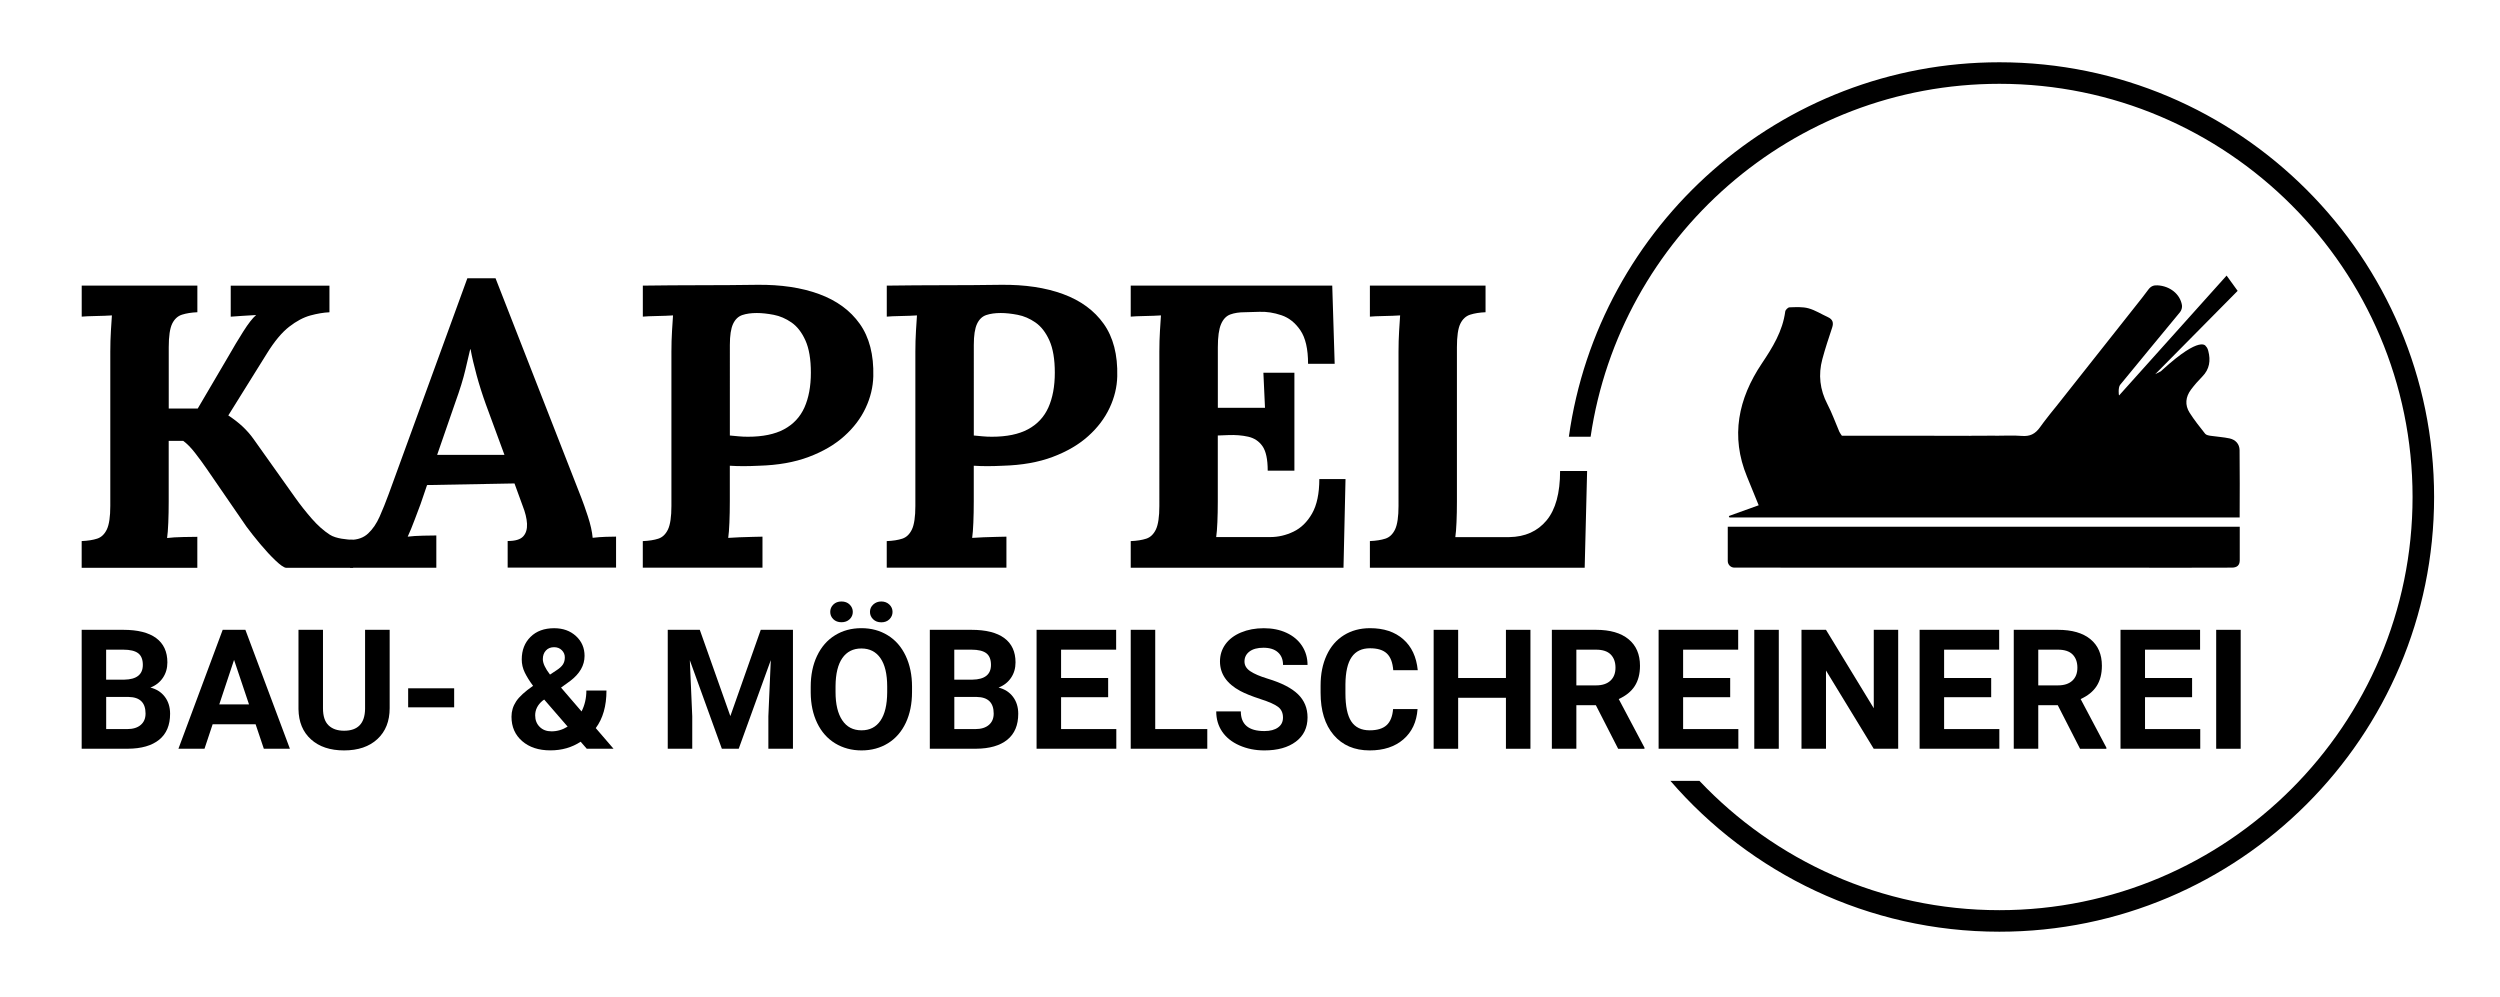 <?xml version="1.0" encoding="utf-8"?>
<!-- Generator: Adobe Illustrator 24.0.1, SVG Export Plug-In . SVG Version: 6.00 Build 0)  -->
<svg version="1.1" id="Ebene_1" xmlns="http://www.w3.org/2000/svg" xmlns:xlink="http://www.w3.org/1999/xlink" x="0px" y="0px"
	 viewBox="0 0 607 242" style="enable-background:new 0 0 607 242;" xml:space="preserve">
<style type="text/css">
	.st0{fill:#000;}
</style>
<g>
	<path class="st0" d="M485.45,15.12c-53.24,0-97.39,39.62-104.53,90.92h5.28c7.11-48.41,48.91-85.69,99.25-85.69
		c55.32,0,100.32,45.01,100.32,100.32c0,55.32-45.01,100.32-100.32,100.32c-28.65,0-54.53-12.07-72.82-31.39h-7.05
		c19.37,22.41,47.99,36.62,79.87,36.62c58.2,0,105.55-47.35,105.55-105.55C591,62.47,543.65,15.12,485.45,15.12z"/>
</g>
<g>
	<g>
		<g>
			<g>
				<g>
					<path class="st0" d="M19.83,137.83v-6.46c1.5-0.06,2.76-0.26,3.77-0.59c1.01-0.33,1.79-1.08,2.35-2.25
						c0.55-1.18,0.83-3.07,0.83-5.68V85.39c0-1.76,0.05-3.46,0.15-5.09c0.1-1.63,0.18-2.87,0.24-3.72
						c-1.04,0.07-2.35,0.12-3.91,0.15c-1.57,0.03-2.71,0.08-3.42,0.15v-7.53h28.08v6.46c-1.44,0.06-2.68,0.26-3.72,0.59
						c-1.04,0.33-1.84,1.06-2.4,2.2c-0.55,1.14-0.83,3.05-0.83,5.72v14.87h7.04l7.53-12.82c1.11-1.96,2.28-3.91,3.52-5.87
						c1.24-1.96,2.28-3.29,3.13-4.01c-1.04,0.07-2.15,0.13-3.33,0.2c-1.17,0.06-2.12,0.13-2.84,0.2v-7.53h23.97v6.46
						c-1.44,0.06-2.98,0.33-4.65,0.78c-1.66,0.46-3.38,1.37-5.14,2.74c-1.76,1.37-3.56,3.52-5.38,6.46l-9.39,15.07
						c1.3,0.85,2.46,1.75,3.47,2.69c1.01,0.95,1.91,1.97,2.69,3.08l10.08,14.19c1.3,1.83,2.66,3.54,4.06,5.14
						c1.4,1.6,2.85,2.89,4.35,3.86c1.5,0.98,4.22,1.18,5.66,1.25v6.78H69.44c-0.52-0.06-1.37-0.65-2.54-1.76
						c-1.17-1.11-2.41-2.45-3.72-4.01c-1.31-1.57-2.41-2.97-3.33-4.21l-9.69-14.09c-0.85-1.24-1.78-2.51-2.79-3.81
						c-1.01-1.3-1.97-2.28-2.89-2.94h-3.52v14.78c0,1.76-0.03,3.46-0.1,5.09c-0.07,1.63-0.16,2.87-0.29,3.72
						c1.04-0.13,2.36-0.21,3.96-0.24c1.6-0.03,2.72-0.05,3.38-0.05v7.53H19.83z"/>
					<path class="st0" d="M85,137.83v-6.75c1.83,0,3.29-0.52,4.4-1.57c1.11-1.04,2.04-2.41,2.79-4.11c0.75-1.69,1.48-3.52,2.2-5.48
						l19.08-52.35h6.85l20.84,53.33c0.39,0.98,0.91,2.46,1.57,4.45c0.65,1.99,1.04,3.74,1.17,5.23c1.11-0.13,2.17-0.21,3.18-0.24
						c1.01-0.03,1.84-0.05,2.5-0.05v7.53h-26.32v-6.46c1.83,0,3.08-0.37,3.77-1.12c0.69-0.75,0.99-1.78,0.93-3.08
						c-0.07-1.3-0.43-2.77-1.08-4.4l-1.96-5.38l-21.23,0.39l-1.57,4.6c-0.33,0.85-0.8,2.1-1.42,3.77c-0.62,1.66-1.19,3.05-1.71,4.16
						c1.04-0.13,2.3-0.21,3.77-0.24c1.47-0.03,2.53-0.05,3.18-0.05v7.83H85z M106.14,110.44h16.34l-4.5-12.23
						c-0.85-2.35-1.6-4.71-2.25-7.09c-0.65-2.38-1.14-4.48-1.47-6.31h-0.1c-0.26,1.11-0.65,2.77-1.17,4.99
						c-0.52,2.22-1.34,4.86-2.45,7.93L106.14,110.44z"/>
					<path class="st0" d="M156.07,131.38c1.5-0.06,2.76-0.26,3.77-0.59c1.01-0.33,1.79-1.08,2.35-2.25
						c0.55-1.18,0.83-3.07,0.83-5.68V85.39c0-1.76,0.05-3.46,0.15-5.09c0.1-1.63,0.18-2.87,0.24-3.72
						c-1.04,0.07-2.35,0.12-3.91,0.15c-1.57,0.03-2.71,0.08-3.42,0.15v-7.53c4.63-0.06,9.26-0.1,13.89-0.1
						c4.63,0,9.26-0.03,13.89-0.1c5.74-0.06,10.75,0.68,15.02,2.25c4.27,1.57,7.57,3.98,9.88,7.24c2.31,3.26,3.41,7.5,3.28,12.72
						c-0.07,2.61-0.68,5.17-1.86,7.68c-1.17,2.51-2.9,4.8-5.19,6.85c-2.28,2.05-5.15,3.74-8.61,5.04c-3.46,1.31-7.5,2.02-12.13,2.15
						c-1.44,0.07-2.69,0.1-3.77,0.1s-2.17-0.03-3.28-0.1v8.61c0,1.83-0.03,3.56-0.1,5.19c-0.07,1.63-0.16,2.87-0.29,3.72
						c0.72-0.06,1.63-0.11,2.74-0.15c1.11-0.03,2.2-0.06,3.28-0.1c1.08-0.03,1.84-0.05,2.3-0.05v7.53h-29.06V131.38z M177.21,105.74
						c0.72,0.07,1.43,0.13,2.15,0.2c0.72,0.07,1.47,0.1,2.25,0.1c3.59,0,6.51-0.6,8.76-1.81c2.25-1.21,3.9-2.97,4.94-5.28
						c1.04-2.32,1.57-5.14,1.57-8.46c0-3.26-0.44-5.87-1.32-7.83c-0.88-1.96-2.01-3.41-3.38-4.36c-1.37-0.95-2.81-1.57-4.31-1.86
						c-1.5-0.29-2.87-0.44-4.11-0.44c-1.37,0-2.54,0.16-3.52,0.49c-0.98,0.33-1.73,1.04-2.25,2.15c-0.52,1.11-0.78,2.81-0.78,5.09
						V105.74z"/>
					<path class="st0" d="M215.3,131.38c1.5-0.06,2.76-0.26,3.77-0.59c1.01-0.33,1.79-1.08,2.35-2.25c0.55-1.18,0.83-3.07,0.83-5.68
						V85.39c0-1.76,0.05-3.46,0.15-5.09c0.1-1.63,0.18-2.87,0.24-3.72c-1.04,0.07-2.35,0.12-3.91,0.15
						c-1.57,0.03-2.71,0.08-3.42,0.15v-7.53c4.63-0.06,9.26-0.1,13.89-0.1c4.63,0,9.26-0.03,13.89-0.1
						c5.74-0.06,10.75,0.68,15.02,2.25c4.27,1.57,7.57,3.98,9.88,7.24c2.31,3.26,3.41,7.5,3.28,12.72
						c-0.06,2.61-0.68,5.17-1.86,7.68c-1.18,2.51-2.9,4.8-5.19,6.85c-2.28,2.05-5.15,3.74-8.61,5.04c-3.46,1.31-7.5,2.02-12.13,2.15
						c-1.44,0.07-2.69,0.1-3.77,0.1s-2.17-0.03-3.28-0.1v8.61c0,1.83-0.03,3.56-0.1,5.19c-0.07,1.63-0.16,2.87-0.29,3.72
						c0.72-0.06,1.63-0.11,2.74-0.15c1.11-0.03,2.2-0.06,3.28-0.1c1.08-0.03,1.84-0.05,2.3-0.05v7.53H215.3V131.38z M236.44,105.74
						c0.72,0.07,1.43,0.13,2.15,0.2c0.72,0.07,1.47,0.1,2.25,0.1c3.59,0,6.51-0.6,8.76-1.81c2.25-1.21,3.9-2.97,4.94-5.28
						c1.04-2.32,1.57-5.14,1.57-8.46c0-3.26-0.44-5.87-1.32-7.83c-0.88-1.96-2.01-3.41-3.38-4.36c-1.37-0.95-2.81-1.57-4.31-1.86
						c-1.5-0.29-2.87-0.44-4.11-0.44c-1.37,0-2.54,0.16-3.52,0.49c-0.98,0.33-1.73,1.04-2.25,2.15c-0.52,1.11-0.78,2.81-0.78,5.09
						V105.74z"/>
					<path class="st0" d="M307.8,114.25c0-2.74-0.43-4.71-1.27-5.92c-0.85-1.21-2.01-1.97-3.47-2.3c-1.47-0.33-3.08-0.46-4.84-0.39
						l-2.54,0.1v16.05c0,1.76-0.03,3.42-0.1,4.99c-0.07,1.57-0.16,2.77-0.29,3.62h13.11c1.96,0,3.85-0.44,5.67-1.32
						c1.83-0.88,3.33-2.35,4.5-4.4c1.17-2.06,1.76-4.84,1.76-8.37h6.36l-0.49,21.53h-51.66v-6.46c1.5-0.06,2.76-0.26,3.77-0.59
						c1.01-0.33,1.79-1.08,2.35-2.25c0.55-1.18,0.83-3.07,0.83-5.68V85.39c0-1.76,0.05-3.46,0.15-5.09c0.1-1.63,0.18-2.87,0.24-3.72
						c-1.04,0.07-2.35,0.12-3.91,0.15c-1.57,0.03-2.71,0.08-3.43,0.15v-7.53h48.93l0.59,18.98h-6.46c0-3.59-0.62-6.29-1.86-8.12
						c-1.24-1.83-2.77-3.05-4.6-3.67c-1.83-0.62-3.62-0.9-5.38-0.83l-3.52,0.1c-1.37,0-2.54,0.18-3.52,0.54
						c-0.98,0.36-1.73,1.14-2.25,2.35c-0.52,1.21-0.78,3.08-0.78,5.63v14.68h11.45l-0.39-8.51h7.53v23.78H307.8z"/>
					<path class="st0" d="M332.61,137.83v-6.46c1.5-0.06,2.76-0.26,3.77-0.59c1.01-0.33,1.79-1.08,2.35-2.25
						c0.55-1.18,0.83-3.07,0.83-5.68V85.39c0-1.76,0.05-3.46,0.15-5.09c0.1-1.63,0.18-2.87,0.24-3.72
						c-1.04,0.07-2.35,0.12-3.91,0.15c-1.57,0.03-2.71,0.08-3.43,0.15v-7.53h28.08v6.46c-1.44,0.06-2.68,0.26-3.72,0.59
						c-1.04,0.33-1.84,1.06-2.4,2.2c-0.56,1.14-0.83,3.05-0.83,5.72v37.48c0,1.76-0.03,3.42-0.1,4.99
						c-0.07,1.57-0.16,2.77-0.29,3.62h13.11c3.85-0.06,6.86-1.42,9.05-4.06c2.19-2.64,3.28-6.64,3.28-11.99h6.56l-0.59,23.48H332.61
						z"/>
				</g>
			</g>
		</g>
	</g>
</g>
<g>
	<path d="M19.83,181.8v-28.88h10.12c3.5,0,6.16,0.67,7.97,2.01c1.81,1.34,2.72,3.31,2.72,5.9c0,1.41-0.36,2.66-1.09,3.74
		c-0.73,1.08-1.74,1.87-3.03,2.37c1.48,0.37,2.65,1.12,3.5,2.24c0.85,1.12,1.28,2.5,1.28,4.12c0,2.78-0.89,4.88-2.66,6.31
		c-1.77,1.43-4.3,2.16-7.58,2.18H19.83z M25.78,165.02h4.4c3-0.05,4.5-1.25,4.5-3.59c0-1.31-0.38-2.25-1.14-2.83
		c-0.76-0.57-1.96-0.86-3.6-0.86h-4.17V165.02z M25.78,169.22v7.8h5.1c1.4,0,2.5-0.33,3.28-1c0.79-0.67,1.18-1.59,1.18-2.77
		c0-2.64-1.37-3.99-4.11-4.03H25.78z"/>
	<path d="M62.06,175.85H51.63l-1.98,5.95h-6.33l10.75-28.88h5.51l10.81,28.88h-6.33L62.06,175.85z M53.24,171.03h7.22l-3.63-10.81
		L53.24,171.03z"/>
	<path d="M94.61,152.92v19.02c0,3.16-0.99,5.66-2.97,7.5c-1.98,1.84-4.68,2.76-8.1,2.76c-3.37,0-6.05-0.89-8.03-2.68
		s-3-4.24-3.04-7.36v-19.24h5.95v19.06c0,1.89,0.45,3.27,1.36,4.14c0.91,0.87,2.16,1.3,3.76,1.3c3.34,0,5.04-1.76,5.1-5.28v-19.22
		H94.61z"/>
	<path d="M110.26,171.74H99.1v-4.62h11.17V171.74z"/>
	<path d="M124.19,174.02c0-1.34,0.37-2.57,1.12-3.71c0.75-1.14,2.12-2.4,4.12-3.79c-0.86-1.15-1.53-2.23-2.02-3.24
		c-0.49-1.01-0.73-2.07-0.73-3.16c0-2.25,0.71-4.08,2.13-5.48c1.42-1.41,3.34-2.11,5.74-2.11c2.16,0,3.92,0.64,5.31,1.92
		s2.07,2.88,2.07,4.8c0,2.3-1.16,4.33-3.49,6.09l-2.22,1.61l4.98,5.79c0.78-1.53,1.17-3.23,1.17-5.08h4.88c0,3.76-0.87,6.8-2.6,9.12
		l4.32,5.02h-6.5l-1.49-1.71c-2.13,1.4-4.58,2.1-7.34,2.1c-2.86,0-5.14-0.75-6.86-2.25C125.05,178.44,124.19,176.47,124.19,174.02z
		 M133.91,177.57c1.37,0,2.68-0.38,3.91-1.15l-5.69-6.57l-0.42,0.3c-1.18,1-1.77,2.18-1.77,3.54c0,1.15,0.37,2.08,1.1,2.8
		C131.77,177.22,132.73,177.57,133.91,177.57z M131.8,160.04c0,0.99,0.58,2.24,1.74,3.75l1.53-1.01c0.78-0.5,1.32-0.99,1.62-1.47
		c0.3-0.48,0.45-1.04,0.45-1.71s-0.24-1.24-0.73-1.73c-0.49-0.49-1.12-0.73-1.88-0.73c-0.82,0-1.48,0.26-1.97,0.79
		C132.05,158.47,131.8,159.17,131.8,160.04z"/>
	<path d="M169.91,152.92l7.42,20.95l7.38-20.95h7.82v28.88h-5.97v-7.89l0.59-13.63l-7.79,21.52h-4.09l-7.78-21.5l0.59,13.61v7.89
		h-5.95v-28.88H169.91z"/>
	<path d="M221.44,168.01c0,2.84-0.5,5.33-1.51,7.48c-1.01,2.14-2.44,3.8-4.31,4.96c-1.87,1.16-4.02,1.75-6.44,1.75
		c-2.39,0-4.53-0.58-6.41-1.72c-1.88-1.15-3.33-2.79-4.36-4.93c-1.03-2.14-1.55-4.59-1.57-7.37v-1.43c0-2.84,0.51-5.35,1.54-7.51
		c1.03-2.16,2.47-3.82,4.34-4.98c1.87-1.16,4.01-1.74,6.42-1.74s4.54,0.58,6.42,1.74s3.32,2.82,4.34,4.98
		c1.02,2.16,1.54,4.66,1.54,7.49V168.01z M207.06,148.57c0,0.7-0.26,1.3-0.77,1.78c-0.51,0.49-1.18,0.73-1.98,0.73
		c-0.82,0-1.48-0.25-1.98-0.74c-0.5-0.49-0.75-1.08-0.75-1.77c0-0.69,0.25-1.28,0.75-1.78c0.5-0.5,1.16-0.75,1.98-0.75
		c0.82,0,1.49,0.25,1.99,0.75C206.8,147.28,207.06,147.88,207.06,148.57z M215.41,166.71c0-3.03-0.54-5.33-1.63-6.9
		c-1.08-1.57-2.63-2.36-4.64-2.36c-2,0-3.54,0.78-4.62,2.33c-1.08,1.55-1.63,3.83-1.65,6.83v1.41c0,2.95,0.54,5.24,1.63,6.86
		c1.08,1.63,2.64,2.44,4.68,2.44c2,0,3.53-0.78,4.6-2.35c1.07-1.57,1.61-3.85,1.63-6.85V166.71z M211.23,148.57
		c0-0.72,0.27-1.32,0.8-1.8c0.54-0.49,1.19-0.73,1.95-0.73c0.78,0,1.43,0.25,1.95,0.74c0.52,0.49,0.78,1.09,0.78,1.79
		c0,0.69-0.25,1.28-0.75,1.78c-0.5,0.5-1.16,0.75-1.98,0.75c-0.82,0-1.48-0.25-1.99-0.75C211.48,149.85,211.23,149.26,211.23,148.57
		z"/>
	<path d="M225.76,181.8v-28.88h10.12c3.5,0,6.16,0.67,7.97,2.01c1.81,1.34,2.72,3.31,2.72,5.9c0,1.41-0.36,2.66-1.09,3.74
		c-0.73,1.08-1.74,1.87-3.03,2.37c1.48,0.37,2.65,1.12,3.5,2.24c0.85,1.12,1.28,2.5,1.28,4.12c0,2.78-0.89,4.88-2.66,6.31
		c-1.77,1.43-4.3,2.16-7.58,2.18H225.76z M231.71,165.02h4.4c3-0.05,4.5-1.25,4.5-3.59c0-1.31-0.38-2.25-1.14-2.83
		c-0.76-0.57-1.96-0.86-3.6-0.86h-4.17V165.02z M231.71,169.22v7.8h5.1c1.4,0,2.5-0.33,3.28-1c0.79-0.67,1.18-1.59,1.18-2.77
		c0-2.64-1.37-3.99-4.11-4.03H231.71z"/>
	<path d="M269.06,169.28h-11.43v7.74h13.41v4.78h-19.36v-28.88h19.32v4.82h-13.37v6.88h11.43V169.28z"/>
	<path d="M280.49,177.02h12.64v4.78h-18.59v-28.88h5.95V177.02z"/>
	<path d="M311.51,174.22c0-1.12-0.4-1.99-1.19-2.59c-0.79-0.6-2.22-1.24-4.29-1.9c-2.06-0.67-3.7-1.33-4.9-1.97
		c-3.28-1.77-4.92-4.16-4.92-7.16c0-1.56,0.44-2.95,1.32-4.17s2.14-2.18,3.79-2.87c1.65-0.69,3.49-1.03,5.54-1.03
		c2.06,0,3.9,0.37,5.51,1.12c1.61,0.75,2.87,1.8,3.76,3.16c0.89,1.36,1.34,2.91,1.34,4.64h-5.95c0-1.32-0.42-2.35-1.25-3.08
		c-0.83-0.74-2-1.1-3.51-1.1c-1.45,0-2.58,0.31-3.39,0.92c-0.81,0.62-1.21,1.42-1.21,2.43c0,0.94,0.47,1.73,1.42,2.36
		c0.94,0.63,2.34,1.23,4.17,1.79c3.38,1.02,5.85,2.28,7.4,3.79c1.55,1.51,2.32,3.38,2.32,5.63c0,2.5-0.95,4.46-2.84,5.88
		c-1.89,1.42-4.44,2.13-7.64,2.13c-2.22,0-4.24-0.41-6.07-1.22c-1.83-0.81-3.22-1.93-4.18-3.34c-0.96-1.41-1.44-3.05-1.44-4.92h5.97
		c0,3.19,1.9,4.78,5.71,4.78c1.42,0,2.52-0.29,3.31-0.86C311.12,176.06,311.51,175.25,311.51,174.22z"/>
	<path d="M344.18,172.18c-0.22,3.11-1.37,5.55-3.44,7.34c-2.07,1.79-4.8,2.68-8.18,2.68c-3.7,0-6.61-1.25-8.74-3.74
		c-2.12-2.49-3.18-5.91-3.18-10.27v-1.76c0-2.78,0.49-5.22,1.47-7.34c0.98-2.12,2.38-3.74,4.2-4.87c1.82-1.13,3.93-1.7,6.34-1.7
		c3.33,0,6.02,0.89,8.05,2.68c2.04,1.79,3.21,4.29,3.53,7.52h-5.95c-0.15-1.87-0.66-3.22-1.56-4.06c-0.89-0.84-2.25-1.26-4.08-1.26
		c-1.98,0-3.47,0.71-4.45,2.13c-0.99,1.42-1.49,3.63-1.52,6.61v2.18c0,3.12,0.47,5.4,1.42,6.84s2.44,2.16,4.47,2.16
		c1.84,0,3.21-0.42,4.12-1.26c0.91-0.84,1.42-2.14,1.56-3.9H344.18z"/>
	<path d="M371.59,181.8h-5.95v-12.38h-11.6v12.38h-5.95v-28.88h5.95v11.7h11.6v-11.7h5.95V181.8z"/>
	<path d="M387.48,171.23h-4.74v10.57h-5.95v-28.88h10.73c3.41,0,6.04,0.76,7.89,2.28c1.85,1.52,2.78,3.67,2.78,6.45
		c0,1.97-0.43,3.61-1.28,4.93c-0.85,1.32-2.15,2.36-3.88,3.15l6.25,11.8v0.28h-6.39L387.48,171.23z M382.74,166.41h4.8
		c1.49,0,2.65-0.38,3.47-1.14c0.82-0.76,1.23-1.81,1.23-3.15c0-1.36-0.39-2.43-1.16-3.21c-0.77-0.78-1.96-1.17-3.56-1.17h-4.78
		V166.41z"/>
	<path d="M420.09,169.28h-11.43v7.74h13.41v4.78h-19.36v-28.88h19.32v4.82h-13.37v6.88h11.43V169.28z"/>
	<path d="M431.89,181.8h-5.95v-28.88h5.95V181.8z"/>
	<path d="M460.89,181.8h-5.95l-11.59-19v19h-5.95v-28.88h5.95l11.6,19.04v-19.04h5.93V181.8z"/>
	<path d="M483.46,169.28h-11.43v7.74h13.41v4.78h-19.36v-28.88h19.32v4.82h-13.37v6.88h11.43V169.28z"/>
	<path d="M499.63,171.23h-4.74v10.57h-5.95v-28.88h10.73c3.41,0,6.04,0.76,7.89,2.28c1.85,1.52,2.78,3.67,2.78,6.45
		c0,1.97-0.43,3.61-1.28,4.93c-0.85,1.32-2.15,2.36-3.88,3.15l6.25,11.8v0.28h-6.39L499.63,171.23z M494.89,166.41h4.8
		c1.49,0,2.65-0.38,3.47-1.14c0.82-0.76,1.23-1.81,1.23-3.15c0-1.36-0.39-2.43-1.16-3.21c-0.77-0.78-1.96-1.17-3.56-1.17h-4.78
		V166.41z"/>
	<path d="M532.24,169.28h-11.43v7.74h13.41v4.78h-19.36v-28.88h19.32v4.82h-13.37v6.88h11.43V169.28z"/>
	<path d="M544.04,181.8h-5.95v-28.88h5.95V181.8z"/>
</g>
<path d="M543.81,127.88c0,3.76,0.01,4.48,0,8.15c0,1.27-0.71,1.79-1.93,1.79c-3.54-0.01-7.08,0.02-10.63,0.02
	c-36.71-0.01-73.42-0.01-110.13-0.02c0,0-0.01,0-0.01,0c-0.89,0-1.61-0.72-1.61-1.61v-8.32H543.81z"/>
<path d="M543.77,109.29c-0.02-1.48-0.98-2.52-2.41-2.84c-1.52-0.33-3.09-0.41-4.63-0.64c-0.46-0.07-1.07-0.18-1.32-0.5
	c-1.31-1.65-2.63-3.31-3.76-5.08c-1.22-1.9-1-3.88,0.35-5.67c0.83-1.1,1.74-2.14,2.71-3.12c1.78-1.8,2.07-3.92,1.46-6.24
	c-0.14-0.53-0.33-0.9-0.59-1.13l0,0c0,0-1.14-2.84-10.52,5.71c-0.14,0.12-0.27,0.24-0.39,0.36c-0.36,0.21-0.8,0.4-1.38,0.71
	c6.84-6.91,13.39-13.54,20.01-20.23c-0.97-1.33-1.84-2.55-2.68-3.71c-8.75,9.76-17.42,19.42-26.09,29.09
	c-0.14-0.05-0.24-1.96,0.23-2.55c4.81-5.92,9.72-11.76,14.55-17.66c0.35-0.42,0.56-1.16,0.47-1.69c-0.45-2.72-2.94-4.66-5.93-4.82
	c-0.95-0.05-1.6,0.2-2.21,1c-0.53,0.7-1.06,1.39-1.58,2.08L499.3,98.61c-0.02,0.02-0.04,0.05-0.06,0.07
	c-1.02,1.25-2.02,2.5-2.99,3.78l0,0l0,0c-0.32,0.42-0.63,0.84-0.93,1.27c-1.19,1.67-2.47,2.27-4.45,2.11
	c-2.07-0.17-4.16-0.04-6.47-0.04c0-0.01,0.01-0.01,0.01-0.02l-5.64,0.02c-0.12,0.01-0.25,0.02-0.38,0.02
	c-8.88-0.04-17.75-0.02-26.63-0.02c-0.13,0-0.27,0-0.4,0c-0.32,0-0.66,0-1.04,0c0,0,0,0,0,0l-3.1-0.01l-0.01-0.02
	c0,0-0.01,0.01-0.01,0.01c-0.2-0.32-0.46-0.62-0.61-0.96c-0.96-2.23-1.77-4.54-2.89-6.68c-1.84-3.53-2.25-7.17-1.23-10.95
	c0.69-2.57,1.53-5.1,2.37-7.62c0.41-1.21,0.16-2.03-1.02-2.57c-1.58-0.72-3.09-1.7-4.74-2.15c-1.45-0.39-3.06-0.28-4.59-0.23
	c-0.37,0.01-0.98,0.62-1.03,1.01c-0.64,4.81-3.07,8.72-5.71,12.66c-5.68,8.49-7.63,17.62-3.57,27.45c0.94,2.27,1.86,4.55,2.83,6.94
	c-2.48,0.89-4.86,1.75-7.25,2.61c0.05,0.12,0.09,0.23,0.14,0.35c41.28,0,82.56,0,123.89,0C543.8,120.12,543.84,114.7,543.77,109.29z
	"/>
</svg>
